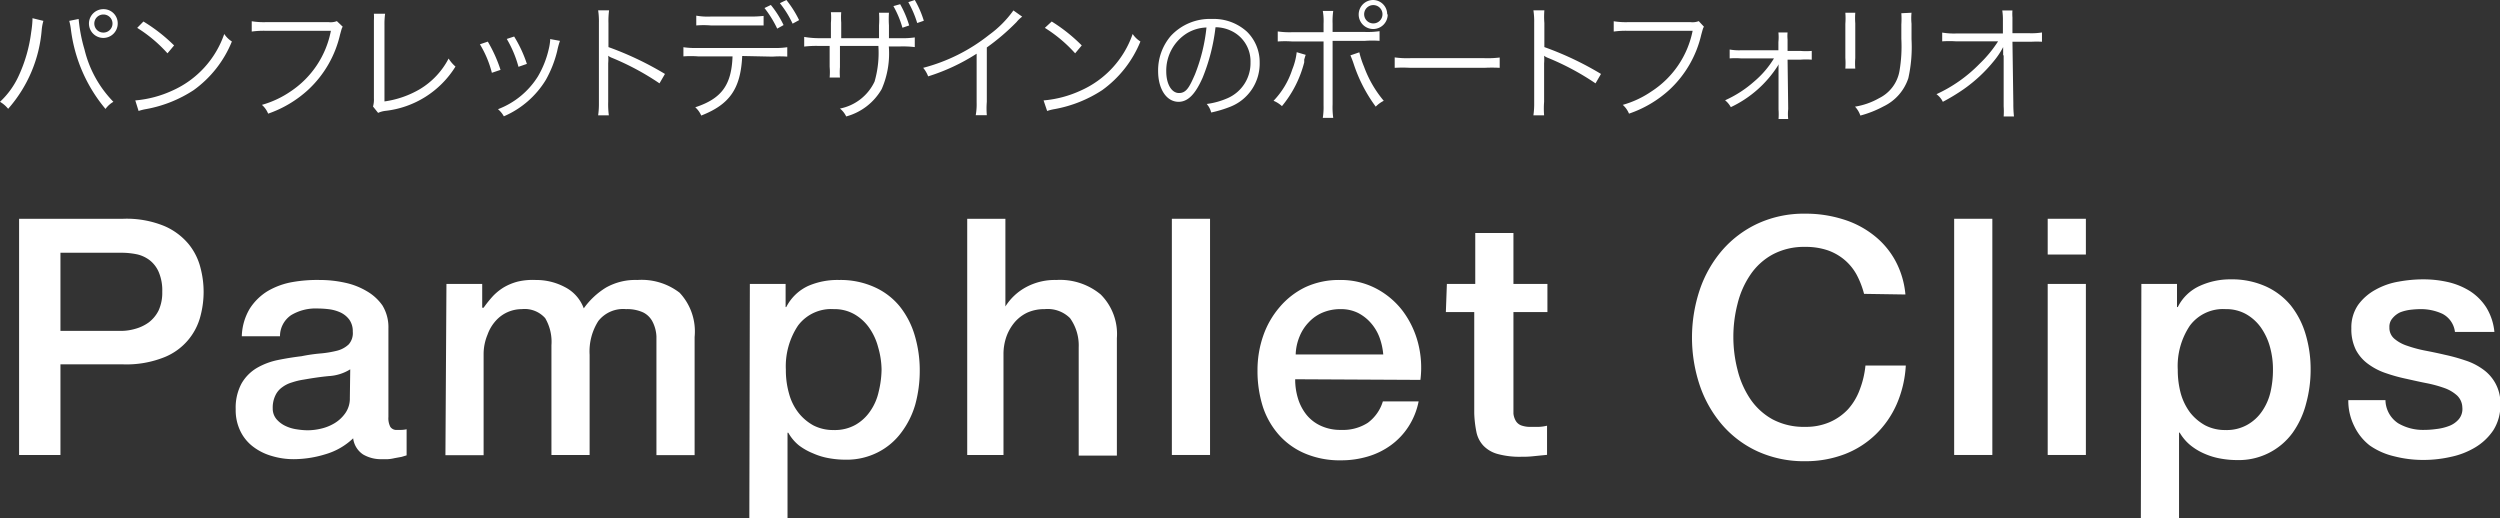 <svg xmlns="http://www.w3.org/2000/svg" viewBox="0 0 196.44 40.72"><rect x="0" y="0" width="196.44" height="40.72" fill="#333333" stroke="none"/><defs><style>.cls-1{fill:#fff;}</style></defs><title>アセット 13</title><g id="レイヤー_2" data-name="レイヤー 2"><g id="レイヤー_1-2" data-name="レイヤー 1"><path class="cls-1" d="M3.41,1.64a3.63,3.63,0,0,0-.13.68A10.67,10.67,0,0,1,.64,8.55,2.32,2.32,0,0,0,0,8a6.43,6.43,0,0,0,1.45-2,11.58,11.58,0,0,0,1-3.47,7.93,7.93,0,0,0,.1-.94,1.1,1.1,0,0,0,0-.16Zm2.77-.15a12.08,12.08,0,0,0,.46,2.4A8.83,8.83,0,0,0,8.91,8a2,2,0,0,0-.62.56A12,12,0,0,1,5.57,2.3a4.35,4.35,0,0,0-.13-.66Zm3.07.36A1.13,1.13,0,1,1,8.13.72,1.11,1.11,0,0,1,9.25,1.85Zm-1.84,0a.71.71,0,0,0,.72.71.71.71,0,0,0,0-1.42A.71.71,0,0,0,7.41,1.85Z"/><path class="cls-1" d="M10.63,7.89a8.7,8.7,0,0,0,2.91-.77,7.56,7.56,0,0,0,4.08-4.45,2,2,0,0,0,.6.59,8.75,8.75,0,0,1-3,3.82,10.08,10.08,0,0,1-3.73,1.49,3.76,3.76,0,0,0-.6.15Zm.64-6.2a13,13,0,0,1,2.41,1.88l-.52.62a11,11,0,0,0-2.38-2Z"/><path class="cls-1" d="M26.93,2.1c-.07.11-.07.11-.21.62a8.52,8.52,0,0,1-2.51,4.34,9,9,0,0,1-3.14,1.87,1.86,1.86,0,0,0-.49-.69,7.67,7.67,0,0,0,2.26-1.06A7.38,7.38,0,0,0,26,2.42H20.9a7,7,0,0,0-1.12.06V1.67a6,6,0,0,0,1.13.07h4.92a1.34,1.34,0,0,0,.64-.08Z"/><path class="cls-1" d="M30.26,1.08a6.16,6.16,0,0,0-.05.89l0,6A7.55,7.55,0,0,0,33,7a6.05,6.05,0,0,0,2.25-2.4,2.76,2.76,0,0,0,.54.63,7.45,7.45,0,0,1-5.5,3.48,1.94,1.94,0,0,0-.58.16l-.4-.5a2,2,0,0,0,.07-.65l0-5.73V1.62a5.17,5.17,0,0,0,0-.54Z"/><path class="cls-1" d="M38.33,3.27a11,11,0,0,1,1,2.22l-.68.23a8.25,8.25,0,0,0-.94-2.24ZM44,3.21a5.9,5.9,0,0,0-.22.81,9,9,0,0,1-.88,2.24,7.18,7.18,0,0,1-3.31,2.88,2,2,0,0,0-.46-.56A6.35,6.35,0,0,0,42.27,6a7.54,7.54,0,0,0,.85-2.15,4.2,4.2,0,0,0,.11-.68v-.1Zm-3.6-.34a10,10,0,0,1,1,2.15l-.66.23a8.77,8.77,0,0,0-.92-2.19Z"/><path class="cls-1" d="M47,9.06a6.37,6.37,0,0,0,.06-1V1.81a5.93,5.93,0,0,0-.06-1h.86a6.28,6.28,0,0,0-.05,1V3.7a25.06,25.06,0,0,1,4.44,2.11l-.43.74a20.61,20.61,0,0,0-3.72-2,1.1,1.1,0,0,1-.31-.17h0a3.49,3.49,0,0,1,0,.59V8a6.64,6.64,0,0,0,.05,1.06Z"/><path class="cls-1" d="M58.32,4.4c-.12,2.59-1,3.81-3.22,4.68a1.83,1.83,0,0,0-.47-.65c2.07-.68,2.85-1.75,2.93-4H54.85a7.86,7.86,0,0,0-1.15,0V3.71a6.63,6.63,0,0,0,1.16.06h5.85a6.5,6.5,0,0,0,1.15-.06v.74a7.86,7.86,0,0,0-1.15,0ZM54.71,1.23a5.19,5.19,0,0,0,1.15.07h3A9,9,0,0,0,60,1.25V2l-1.14,0h-3A7,7,0,0,0,54.71,2ZM60.57.39a7.73,7.73,0,0,1,1,1.58l-.5.28a8.55,8.55,0,0,0-1-1.62ZM61.79,0a8.32,8.32,0,0,1,1,1.58l-.51.28a7.83,7.83,0,0,0-1-1.61Z"/><path class="cls-1" d="M69.07,3V2a7,7,0,0,0,0-1h.78a7.64,7.64,0,0,0,0,1V3h.86a6.84,6.84,0,0,0,1.17-.06v.76a8,8,0,0,0-1.16-.05h-.88A7,7,0,0,1,69.28,7a4.6,4.6,0,0,1-2.79,2.15A1.76,1.76,0,0,0,66,8.53a3.81,3.81,0,0,0,2.72-2.12,8.14,8.14,0,0,0,.3-2.8H66V5.28a5.24,5.24,0,0,0,0,.81h-.81a4.81,4.81,0,0,0,0-.84V3.61h-.84a8,8,0,0,0-1.16.05V2.9A6.84,6.84,0,0,0,64.46,3h.83V1.8a4.88,4.88,0,0,0,0-.84h.81a5.33,5.33,0,0,0,0,.81V3ZM70.73.33A8,8,0,0,1,71.44,2l-.53.18A7.72,7.72,0,0,0,70.2.48ZM71.88,0a7.75,7.75,0,0,1,.71,1.63l-.52.18a8,8,0,0,0-.7-1.64Z"/><path class="cls-1" d="M80.32,1.31a2.26,2.26,0,0,0-.44.42,17.61,17.61,0,0,1-2.34,2V8a6.42,6.42,0,0,0,0,1.05h-.87a4.9,4.9,0,0,0,.07-1V4.22A15.63,15.63,0,0,1,72.93,6a2.32,2.32,0,0,0-.39-.67,14,14,0,0,0,5.18-2.59A8.39,8.39,0,0,0,79.63.82Z"/><path class="cls-1" d="M82,7.89a8.7,8.7,0,0,0,2.91-.77A7.56,7.56,0,0,0,89,2.67a2,2,0,0,0,.61.59,8.77,8.77,0,0,1-3,3.82,10.08,10.08,0,0,1-3.73,1.49,3.76,3.76,0,0,0-.6.15Zm.64-6.2A13,13,0,0,1,85,3.57l-.52.62a11,11,0,0,0-2.38-2Z"/><path class="cls-1" d="M94.5,6.1C93.92,7.42,93.33,8,92.61,8,91.66,8,91,7,91,5.58a4.16,4.16,0,0,1,1-2.76,4.18,4.18,0,0,1,3.23-1.33,3.87,3.87,0,0,1,2.75,1,3.35,3.35,0,0,1,1,2.44,3.64,3.64,0,0,1-2.29,3.45,9.39,9.39,0,0,1-1.52.46,1.59,1.59,0,0,0-.35-.67,6,6,0,0,0,1.67-.47,3,3,0,0,0,1.77-2.8,2.64,2.64,0,0,0-1.59-2.51,2.88,2.88,0,0,0-1.16-.25A15,15,0,0,1,94.5,6.1ZM93.27,2.61a3.46,3.46,0,0,0-1.63,3c0,1,.42,1.7,1,1.7s.82-.47,1.25-1.45a13.74,13.74,0,0,0,.91-3.7A3.16,3.16,0,0,0,93.27,2.61Z"/><path class="cls-1" d="M102.6,4.31a1.2,1.2,0,0,0-.06.17l-.06.2,0,.22a8.82,8.82,0,0,1-1.75,3.44,2.2,2.2,0,0,0-.66-.42,6.38,6.38,0,0,0,1.47-2.46,5.11,5.11,0,0,0,.35-1.36ZM104,1.86a4.47,4.47,0,0,0-.06-1h.82a5.76,5.76,0,0,0-.05,1v.65h2.52a6.56,6.56,0,0,0,1.17-.06v.76a7.77,7.77,0,0,0-1.15,0h-2.54v5a6,6,0,0,0,.05,1.05h-.82a5.51,5.51,0,0,0,.06-1v-5h-2.45a7.77,7.77,0,0,0-1.15,0V2.47a6.43,6.43,0,0,0,1.16.06H104Zm2.81,2.25a7.14,7.14,0,0,0,.37,1.13,8.89,8.89,0,0,0,1.55,2.68,2.32,2.32,0,0,0-.63.46A11.79,11.79,0,0,1,106.36,5c-.09-.27-.18-.49-.25-.65Zm2.23-3A1.14,1.14,0,1,1,107.91,0,1.12,1.12,0,0,1,109,1.15Zm-1.85,0a.72.72,0,1,0,.72-.71A.72.72,0,0,0,107.19,1.15Z"/><path class="cls-1" d="M109.59,4.51a7.07,7.07,0,0,0,1.24.06h5.8a7.89,7.89,0,0,0,1.21-.05v.81a11.44,11.44,0,0,0-1.22,0h-5.79a10.92,10.92,0,0,0-1.24,0Z"/><path class="cls-1" d="M120.49,9.06a6.37,6.37,0,0,0,.06-1V1.81a5.93,5.93,0,0,0-.06-1h.86a6.28,6.28,0,0,0,0,1V3.7a24.8,24.8,0,0,1,4.45,2.11l-.43.74a20.39,20.39,0,0,0-3.73-2,1.1,1.1,0,0,1-.31-.17h0a3.49,3.49,0,0,1,0,.59V8a6.64,6.64,0,0,0,0,1.06Z"/><path class="cls-1" d="M133.89,2.1c-.07.11-.07.11-.21.62a8.52,8.52,0,0,1-2.51,4.34A9,9,0,0,1,128,8.93a1.86,1.86,0,0,0-.49-.69,7.67,7.67,0,0,0,2.26-1.06A7.38,7.38,0,0,0,133,2.42h-5.09a6.89,6.89,0,0,0-1.11.06V1.67a6,6,0,0,0,1.13.07h4.91a1.34,1.34,0,0,0,.64-.08Z"/><path class="cls-1" d="M136.81,4.59a5.24,5.24,0,0,0-.9,0v-.7a4,4,0,0,0,.89.06h2.94V3.3a3.7,3.7,0,0,0,0-.75h.72a3,3,0,0,0,0,.55V4h1a5.1,5.1,0,0,0,.9,0v.69a5.32,5.32,0,0,0-.9,0h-1l.05,3.88a3.56,3.56,0,0,0,0,.78h-.76a5.25,5.25,0,0,0,0-.74v0l0-3s0-.27,0-.56l-.05.11A8.86,8.86,0,0,1,136,8.42a1.78,1.78,0,0,0-.45-.54,9,9,0,0,0,2.29-1.48,7.4,7.4,0,0,0,1.55-1.81Z"/><path class="cls-1" d="M145.78,1a5.46,5.46,0,0,0,0,.83V4.56a5.3,5.3,0,0,0,0,.83H145a6.06,6.06,0,0,0,0-.84V1.88A5.88,5.88,0,0,0,145,1Zm4.42,0a4.46,4.46,0,0,0,0,.87V3.09a11.27,11.27,0,0,1-.25,3.05A3.75,3.75,0,0,1,148,8.36a8.35,8.35,0,0,1-1.82.72,1.94,1.94,0,0,0-.42-.7,5.61,5.61,0,0,0,1.9-.67,2.94,2.94,0,0,0,1.59-2.11,11.48,11.48,0,0,0,.15-2.55V1.92a7.21,7.21,0,0,0,0-.88Z"/><path class="cls-1" d="M157.4,4.35c0-.07,0-.22,0-.65a6.23,6.23,0,0,1-.75,1.12A11.67,11.67,0,0,1,154.31,7a15.38,15.38,0,0,1-1.65,1,1.61,1.61,0,0,0-.5-.6,11.35,11.35,0,0,0,3.39-2.39A9.64,9.64,0,0,0,157,3.25l-3.28,0a7.86,7.86,0,0,0-1.11,0V2.56a5.65,5.65,0,0,0,1.13.07l3.64,0v-1a4.77,4.77,0,0,0-.05-.81h.8a3.84,3.84,0,0,0,0,.55v.24l0,1h1.32a5.05,5.05,0,0,0,1-.06v.73a8.18,8.18,0,0,0-.83,0h-1.49l.07,4.87a8.88,8.88,0,0,0,.05,1h-.81a5.82,5.82,0,0,0,0-.79V8.12l0-3.67v-.1Z"/><path class="cls-1" d="M1.5,17.19H9.69a7.8,7.8,0,0,1,3.22.57,5.09,5.09,0,0,1,1.92,1.43,4.81,4.81,0,0,1,.93,1.88,7.37,7.37,0,0,1,0,3.73,4.75,4.75,0,0,1-2.85,3.27,8,8,0,0,1-3.22.56H4.75v7.12H1.5ZM4.75,26H9.5a4,4,0,0,0,1.12-.16,3.32,3.32,0,0,0,1.06-.5,2.68,2.68,0,0,0,.78-.94,3.35,3.35,0,0,0,.29-1.47,3.69,3.69,0,0,0-.26-1.51,2.36,2.36,0,0,0-.7-.95,2.56,2.56,0,0,0-1-.48,5.93,5.93,0,0,0-1.22-.13H4.75Z"/><path class="cls-1" d="M30.52,32.76a1.48,1.48,0,0,0,.15.78.58.58,0,0,0,.55.24h.32a2.17,2.17,0,0,0,.41-.05v2.05l-.4.12L31,36a3,3,0,0,1-.52.08l-.44,0a2.79,2.79,0,0,1-1.51-.37,1.78,1.78,0,0,1-.78-1.27,5.26,5.26,0,0,1-2.17,1.25,8.53,8.53,0,0,1-2.48.39,5.86,5.86,0,0,1-1.74-.25,4.4,4.4,0,0,1-1.47-.73,3.37,3.37,0,0,1-1-1.22,3.77,3.77,0,0,1-.37-1.73,4,4,0,0,1,.45-2,3.37,3.37,0,0,1,1.2-1.23,5.5,5.5,0,0,1,1.66-.63q.93-.19,1.86-.3a13.11,13.11,0,0,1,1.53-.22,8.2,8.2,0,0,0,1.29-.22,2.06,2.06,0,0,0,.89-.49,1.33,1.33,0,0,0,.32-1,1.56,1.56,0,0,0-.27-.94,1.85,1.85,0,0,0-.68-.56,3.14,3.14,0,0,0-.9-.26,7.75,7.75,0,0,0-.93-.06,3.73,3.73,0,0,0-2.06.52A2,2,0,0,0,22,26.42H19a4.47,4.47,0,0,1,.62-2.16,4.39,4.39,0,0,1,1.4-1.38A5.83,5.83,0,0,1,23,22.16,11.27,11.27,0,0,1,25.14,22a9.1,9.1,0,0,1,1.95.21,5.62,5.62,0,0,1,1.73.67A3.84,3.84,0,0,1,30.05,24a3.28,3.28,0,0,1,.47,1.81Zm-3-3.74a3.55,3.55,0,0,1-1.67.53c-.65.06-1.31.16-2,.28a5.49,5.49,0,0,0-.91.22,2.38,2.38,0,0,0-.78.39,1.62,1.62,0,0,0-.53.65,2.21,2.21,0,0,0-.2,1,1.28,1.28,0,0,0,.29.84,2.12,2.12,0,0,0,.69.53,3,3,0,0,0,.88.27,5.73,5.73,0,0,0,.87.08,4.66,4.66,0,0,0,1.07-.13,3.62,3.62,0,0,0,1.08-.44,2.79,2.79,0,0,0,.84-.8,2,2,0,0,0,.34-1.18Z"/><path class="cls-1" d="M35.08,22.31h2.81v1.87H38a9.38,9.38,0,0,1,.73-.91,4.18,4.18,0,0,1,.87-.7,4.3,4.3,0,0,1,1.11-.45A5.15,5.15,0,0,1,42.1,22a4.79,4.79,0,0,1,2.27.55,3.06,3.06,0,0,1,1.5,1.68,6,6,0,0,1,1.74-1.63,4.68,4.68,0,0,1,2.47-.6,4.89,4.89,0,0,1,3.32,1,4.45,4.45,0,0,1,1.18,3.48v9.28h-3V27.9c0-.53,0-1,0-1.47a2.82,2.82,0,0,0-.3-1.14,1.66,1.66,0,0,0-.74-.74,3,3,0,0,0-1.35-.26,2.48,2.48,0,0,0-2.18.94,4.45,4.45,0,0,0-.68,2.65v7.87h-3V27.12A3.67,3.67,0,0,0,42.84,25,2.16,2.16,0,0,0,41,24.29a2.78,2.78,0,0,0-1.1.23,2.73,2.73,0,0,0-.94.68,3.26,3.26,0,0,0-.65,1.09A4,4,0,0,0,38,27.77v8h-3Z"/><path class="cls-1" d="M58.92,22.31h2.81v1.82h.05a3.65,3.65,0,0,1,1.74-1.67A5.77,5.77,0,0,1,65.94,22a6.46,6.46,0,0,1,2.77.56,5.4,5.4,0,0,1,2,1.53,6.66,6.66,0,0,1,1.17,2.28,9.58,9.58,0,0,1,.39,2.78,10,10,0,0,1-.35,2.63A6.74,6.74,0,0,1,70.81,34,5.22,5.22,0,0,1,69,35.53a5.4,5.4,0,0,1-2.58.59,7.23,7.23,0,0,1-1.3-.12,5.24,5.24,0,0,1-1.24-.38A4.79,4.79,0,0,1,62.78,35a3.46,3.46,0,0,1-.84-1h-.06v6.71h-3Zm10.35,6.74A6.52,6.52,0,0,0,69,27.28a4.71,4.71,0,0,0-.7-1.52,3.63,3.63,0,0,0-1.17-1.07,3.15,3.15,0,0,0-1.61-.4,3.25,3.25,0,0,0-2.82,1.3,5.77,5.77,0,0,0-.95,3.46A6.68,6.68,0,0,0,62,30.93a4.22,4.22,0,0,0,.74,1.5,3.88,3.88,0,0,0,1.18,1,3.4,3.4,0,0,0,1.6.36,3.3,3.3,0,0,0,1.72-.42,3.49,3.49,0,0,0,1.15-1.08,4.22,4.22,0,0,0,.65-1.5A7.72,7.72,0,0,0,69.27,29.05Z"/><path class="cls-1" d="M76,17.19h3v6.89h0a4.37,4.37,0,0,1,1.63-1.52A4.76,4.76,0,0,1,83,22a5,5,0,0,1,3.49,1.14,4.39,4.39,0,0,1,1.27,3.43v9.23h-3V27.3a3.68,3.68,0,0,0-.68-2.3,2.49,2.49,0,0,0-2-.71,3.25,3.25,0,0,0-1.35.27,3,3,0,0,0-1,.76,3.68,3.68,0,0,0-.65,1.13,4.16,4.16,0,0,0-.23,1.38v7.92H76Z"/><path class="cls-1" d="M92.08,17.19h3V35.75h-3Z"/><path class="cls-1" d="M101.77,29.8a5.11,5.11,0,0,0,.22,1.51,3.83,3.83,0,0,0,.66,1.27,3.11,3.11,0,0,0,1.12.87,3.64,3.64,0,0,0,1.61.33,3.6,3.6,0,0,0,2.1-.56,3.27,3.27,0,0,0,1.18-1.68h2.81a5.66,5.66,0,0,1-.81,2,5.46,5.46,0,0,1-1.38,1.45,5.92,5.92,0,0,1-1.8.88,7.3,7.3,0,0,1-2.1.3,7,7,0,0,1-2.8-.52,5.72,5.72,0,0,1-2.07-1.46,6.3,6.3,0,0,1-1.28-2.23,9.28,9.28,0,0,1-.42-2.86,8.17,8.17,0,0,1,.45-2.72,6.92,6.92,0,0,1,1.3-2.26,6.14,6.14,0,0,1,2-1.55,6.23,6.23,0,0,1,2.71-.57,6,6,0,0,1,2.84.66,6.3,6.3,0,0,1,2.1,1.76,7.23,7.23,0,0,1,1.21,2.51,7.72,7.72,0,0,1,.19,2.92Zm6.92-1.95a5.09,5.09,0,0,0-.3-1.35,3.66,3.66,0,0,0-.68-1.13,3.38,3.38,0,0,0-1-.78,3,3,0,0,0-1.36-.3,3.59,3.59,0,0,0-1.42.27,3.15,3.15,0,0,0-1.09.76,3.49,3.49,0,0,0-.73,1.13,4,4,0,0,0-.3,1.4Z"/><path class="cls-1" d="M113.69,22.31h2.23v-4h3v4h2.67v2.21h-2.67V31.7c0,.31,0,.58,0,.8a1.42,1.42,0,0,0,.19.58.85.85,0,0,0,.43.35,2.08,2.08,0,0,0,.78.11h.62a3.2,3.2,0,0,0,.62-.09v2.29l-1,.1a7.52,7.52,0,0,1-1,.05,6.53,6.53,0,0,1-1.89-.22,2.43,2.43,0,0,1-1.11-.65,2.22,2.22,0,0,1-.55-1.08,8.75,8.75,0,0,1-.17-1.48V24.52h-2.23Z"/><path class="cls-1" d="M146.47,23.09a6.89,6.89,0,0,0-.57-1.48,4.11,4.11,0,0,0-.94-1.17,4.2,4.2,0,0,0-1.34-.77,5.33,5.33,0,0,0-1.78-.27,5.21,5.21,0,0,0-2.56.6,5,5,0,0,0-1.75,1.6,7,7,0,0,0-1,2.27,10.41,10.41,0,0,0,0,5.2,7.13,7.13,0,0,0,1,2.28,5.08,5.08,0,0,0,1.75,1.6,5.21,5.21,0,0,0,2.56.59,4.68,4.68,0,0,0,1.93-.37,4.35,4.35,0,0,0,1.43-1,4.75,4.75,0,0,0,.93-1.55,7.23,7.23,0,0,0,.45-1.9h3.17a8.8,8.8,0,0,1-.72,3.05,7.53,7.53,0,0,1-1.65,2.37,7.21,7.21,0,0,1-2.44,1.55,8.59,8.59,0,0,1-3.1.55,8.79,8.79,0,0,1-3.73-.77,8.19,8.19,0,0,1-2.79-2.09,9.37,9.37,0,0,1-1.76-3.1,11.86,11.86,0,0,1,0-7.51,9.37,9.37,0,0,1,1.76-3.1,8.35,8.35,0,0,1,2.79-2.1,8.64,8.64,0,0,1,3.73-.78,9.72,9.72,0,0,1,2.94.43,7.37,7.37,0,0,1,2.43,1.25,6.44,6.44,0,0,1,1.71,2,6.84,6.84,0,0,1,.8,2.67Z"/><path class="cls-1" d="M153.55,17.19h3V35.75h-3Z"/><path class="cls-1" d="M160.9,17.19h3V20h-3Zm0,5.12h3V35.75h-3Z"/><path class="cls-1" d="M168.26,22.31h2.8v1.82h.06a3.57,3.57,0,0,1,1.74-1.67,5.74,5.74,0,0,1,2.42-.51,6.49,6.49,0,0,1,2.77.56A5.48,5.48,0,0,1,180,24a6.66,6.66,0,0,1,1.17,2.28,9.58,9.58,0,0,1,.39,2.78,10,10,0,0,1-.35,2.63A6.94,6.94,0,0,1,180.15,34a5.23,5.23,0,0,1-4.38,2.15,7.15,7.15,0,0,1-1.3-.12,5.47,5.47,0,0,1-1.25-.38,4.73,4.73,0,0,1-1.1-.66,3.67,3.67,0,0,1-.85-1h-.05v6.71h-3Zm10.34,6.74a6.51,6.51,0,0,0-.23-1.77,4.93,4.93,0,0,0-.7-1.52,3.63,3.63,0,0,0-1.17-1.07,3.18,3.18,0,0,0-1.61-.4,3.25,3.25,0,0,0-2.82,1.3,5.7,5.7,0,0,0-.95,3.46,7.07,7.07,0,0,0,.24,1.88,4.58,4.58,0,0,0,.74,1.5,3.91,3.91,0,0,0,1.19,1,3.4,3.4,0,0,0,1.6.36,3.28,3.28,0,0,0,1.71-.42,3.43,3.43,0,0,0,1.16-1.08,4.41,4.41,0,0,0,.65-1.5A7.71,7.71,0,0,0,178.6,29.05Z"/><path class="cls-1" d="M187.44,31.44a2.22,2.22,0,0,0,1,1.82,3.83,3.83,0,0,0,2,.52,6.86,6.86,0,0,0,1-.07,4,4,0,0,0,1-.24,1.86,1.86,0,0,0,.77-.54,1.25,1.25,0,0,0,.27-.92,1.34,1.34,0,0,0-.41-.93,2.93,2.93,0,0,0-1-.59,9.84,9.84,0,0,0-1.39-.38c-.52-.1-1-.21-1.58-.34a12.92,12.92,0,0,1-1.6-.44,5,5,0,0,1-1.38-.7,3.25,3.25,0,0,1-1-1.13,3.65,3.65,0,0,1-.36-1.7,3.12,3.12,0,0,1,.53-1.84,4.11,4.11,0,0,1,1.36-1.19,5.62,5.62,0,0,1,1.82-.64,10.7,10.7,0,0,1,1.91-.18,8.67,8.67,0,0,1,2,.22,5.66,5.66,0,0,1,1.71.71,4.26,4.26,0,0,1,1.28,1.29,4.5,4.5,0,0,1,.63,1.91H192.9a1.85,1.85,0,0,0-1-1.43,4.05,4.05,0,0,0-1.75-.36,7.24,7.24,0,0,0-.74.05,3.43,3.43,0,0,0-.81.2A1.72,1.72,0,0,0,188,25a1,1,0,0,0-.25.72,1.12,1.12,0,0,0,.37.88,2.92,2.92,0,0,0,1,.56,10.23,10.23,0,0,0,1.39.38c.52.1,1.06.21,1.61.34a14.38,14.38,0,0,1,1.59.44,4.91,4.91,0,0,1,1.39.7,3.24,3.24,0,0,1,1.37,2.78,3.66,3.66,0,0,1-.55,2,4.47,4.47,0,0,1-1.42,1.35,6.16,6.16,0,0,1-1.93.75,9.69,9.69,0,0,1-2.11.24,9.11,9.11,0,0,1-2.35-.29A5.52,5.52,0,0,1,186.2,35,4.23,4.23,0,0,1,185,33.51a4.48,4.48,0,0,1-.48-2.07Z"/></g></g></svg>